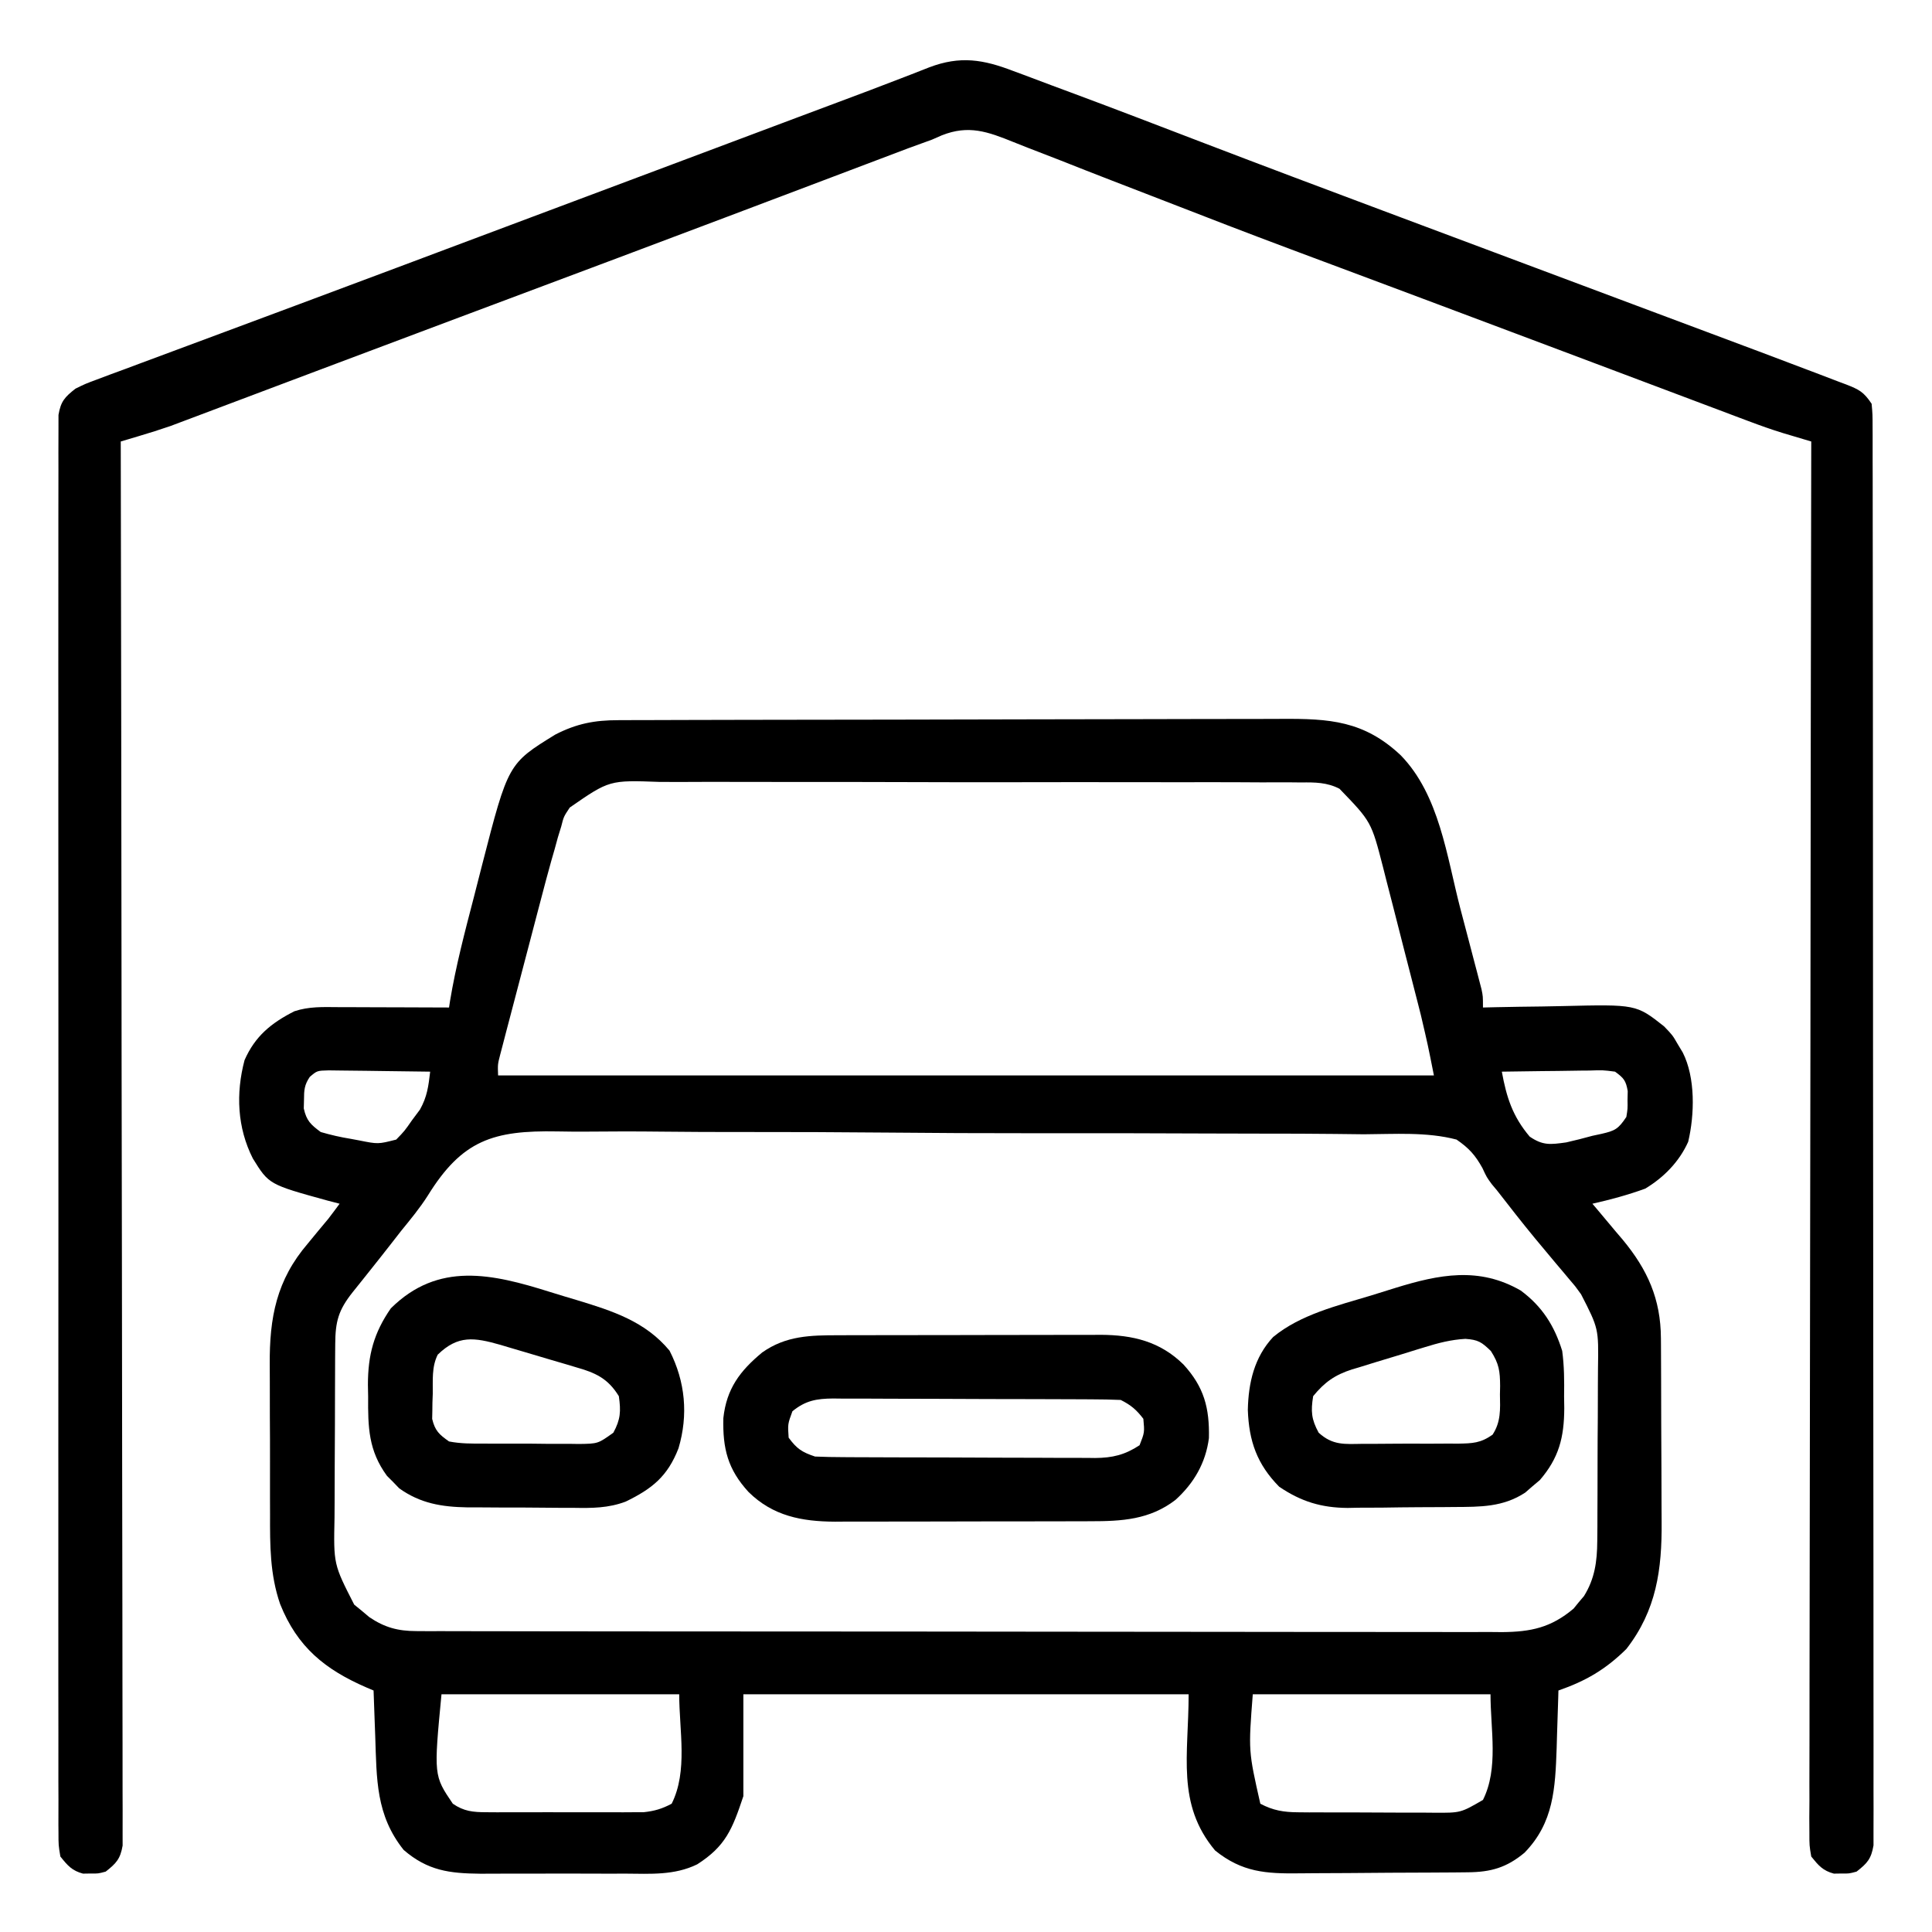 <?xml version="1.0" encoding="UTF-8"?>
<svg version="1.1" xmlns="http://www.w3.org/2000/svg" width="512" height="512">
<path d="M0 0 C1.219 -0.006 1.219 -0.006 2.463 -0.011 C5.197 -0.022 7.931 -0.026 10.664 -0.03 C12.62 -0.036 14.577 -0.043 16.533 -0.05 C21.855 -0.067 27.178 -0.078 32.501 -0.086 C35.826 -0.091 39.152 -0.097 42.478 -0.103 C52.883 -0.123 63.289 -0.137 73.695 -0.145 C85.705 -0.155 97.715 -0.181 109.726 -0.222 C119.009 -0.252 128.292 -0.267 137.576 -0.27 C143.12 -0.272 148.664 -0.281 154.208 -0.306 C159.427 -0.33 164.645 -0.334 169.864 -0.324 C171.776 -0.323 173.688 -0.329 175.599 -0.343 C188.431 -0.43 197.591 0.14 207.326 9.315 C217.589 19.871 219.495 36.062 223.108 49.907 C223.865 52.802 224.628 55.696 225.392 58.589 C225.876 60.434 226.359 62.279 226.841 64.124 C227.183 65.417 227.183 65.417 227.533 66.737 C227.74 67.536 227.947 68.335 228.161 69.157 C228.436 70.208 228.436 70.208 228.716 71.279 C229.107 73.147 229.107 73.147 229.107 76.147 C230.206 76.121 231.305 76.095 232.437 76.068 C236.555 75.977 240.674 75.92 244.793 75.873 C246.568 75.848 248.343 75.814 250.117 75.77 C269.702 75.302 269.702 75.302 277.107 81.147 C279.361 83.499 279.361 83.499 280.67 85.772 C281.125 86.528 281.58 87.283 282.048 88.061 C285.438 94.741 285.204 104.521 283.494 111.733 C281.126 117.012 277.031 121.191 272.107 124.147 C267.498 125.827 262.895 127.064 258.107 128.147 C258.48 128.585 258.853 129.022 259.237 129.473 C260.955 131.501 262.656 133.543 264.357 135.585 C264.944 136.272 265.53 136.96 266.134 137.669 C272.737 145.644 276.208 153.394 276.268 163.777 C276.273 164.434 276.278 165.092 276.283 165.769 C276.298 167.939 276.305 170.11 276.31 172.28 C276.313 173.025 276.316 173.77 276.319 174.538 C276.334 178.485 276.343 182.432 276.347 186.38 C276.353 190.434 276.377 194.489 276.405 198.544 C276.424 201.68 276.429 204.817 276.431 207.954 C276.434 209.447 276.442 210.94 276.455 212.434 C276.559 225.093 275.079 235.902 267.107 246.147 C261.598 251.582 256.346 254.634 249.107 257.147 C249.087 257.852 249.067 258.557 249.047 259.283 C248.951 262.53 248.841 265.776 248.732 269.022 C248.701 270.131 248.67 271.239 248.638 272.382 C248.261 283.074 247.864 292.207 240.107 300.147 C235.365 304.089 231.214 305.269 225.11 305.324 C223.875 305.337 222.64 305.35 221.367 305.363 C220.016 305.371 218.665 305.379 217.314 305.385 C216.291 305.392 216.291 305.392 215.246 305.398 C211.632 305.419 208.018 305.433 204.404 305.442 C200.686 305.453 196.969 305.488 193.251 305.528 C190.38 305.554 187.508 305.562 184.637 305.566 C183.267 305.57 181.898 305.582 180.529 305.601 C171.577 305.715 165.27 305.316 158.119 299.542 C147.797 287.21 151.107 274.203 151.107 258.147 C112.167 258.147 73.227 258.147 33.107 258.147 C33.107 267.057 33.107 275.967 33.107 285.147 C30.166 293.97 28.386 298.41 20.875 303.214 C14.811 306.178 8.441 305.719 1.826 305.678 C0.444 305.681 -0.938 305.685 -2.32 305.69 C-5.205 305.696 -8.089 305.687 -10.974 305.669 C-14.652 305.646 -18.329 305.659 -22.008 305.683 C-24.858 305.697 -27.708 305.693 -30.558 305.682 C-32.567 305.679 -34.577 305.691 -36.586 305.703 C-44.78 305.619 -50.534 304.909 -56.916 299.401 C-64.303 290.157 -64.058 280.665 -64.455 269.21 C-64.499 268.049 -64.542 266.888 -64.586 265.692 C-64.692 262.844 -64.794 259.996 -64.893 257.147 C-65.488 256.895 -66.084 256.642 -66.697 256.382 C-77.754 251.599 -85.098 245.653 -89.66 234.226 C-92.363 226.388 -92.349 218.651 -92.327 210.464 C-92.331 208.957 -92.336 207.451 -92.342 205.945 C-92.351 202.802 -92.349 199.66 -92.339 196.517 C-92.328 192.518 -92.348 188.521 -92.377 184.522 C-92.395 181.415 -92.395 178.309 -92.389 175.202 C-92.389 173.729 -92.395 172.256 -92.408 170.783 C-92.499 158.268 -90.61 148.374 -82.33 138.71 C-81.371 137.544 -80.411 136.379 -79.452 135.214 C-78.607 134.202 -77.763 133.19 -76.893 132.147 C-75.882 130.822 -74.875 129.493 -73.893 128.147 C-75.504 127.728 -75.504 127.728 -77.147 127.3 C-92.634 123.03 -92.634 123.03 -96.893 116.147 C-101.018 107.986 -101.427 98.936 -99.084 90.096 C-96.296 83.739 -92.013 80.253 -85.893 77.147 C-82.008 75.852 -78.334 76.024 -74.288 76.05 C-73.448 76.051 -72.609 76.052 -71.744 76.054 C-69.065 76.059 -66.385 76.072 -63.705 76.085 C-61.888 76.09 -60.071 76.094 -58.254 76.098 C-53.8 76.109 -49.347 76.127 -44.893 76.147 C-44.81 75.597 -44.727 75.048 -44.642 74.481 C-43.098 65.16 -40.698 56.057 -38.317 46.922 C-37.582 44.09 -36.863 41.255 -36.145 38.419 C-29.219 11.509 -29.219 11.509 -16.705 3.8 C-11.068 0.908 -6.329 -0.002 0 0 Z M-12.893 23.147 C-14.508 25.57 -14.508 25.57 -15.163 28.182 C-15.458 29.138 -15.752 30.093 -16.056 31.077 C-16.332 32.09 -16.608 33.103 -16.893 34.147 C-17.193 35.187 -17.493 36.227 -17.802 37.299 C-18.763 40.718 -19.67 44.148 -20.565 47.585 C-20.892 48.827 -21.219 50.07 -21.557 51.35 C-22.242 53.954 -22.924 56.559 -23.603 59.165 C-24.474 62.503 -25.352 65.84 -26.233 69.175 C-27.077 72.373 -27.914 75.573 -28.752 78.772 C-29.226 80.567 -29.226 80.567 -29.709 82.399 C-30.14 84.057 -30.14 84.057 -30.579 85.749 C-30.834 86.721 -31.088 87.694 -31.35 88.696 C-32.001 91.217 -32.001 91.217 -31.893 94.147 C49.947 94.147 131.787 94.147 216.107 94.147 C214.518 86.119 214.518 86.119 212.658 78.182 C212.257 76.6 212.257 76.6 211.849 74.986 C211.565 73.882 211.282 72.777 210.99 71.639 C210.691 70.474 210.393 69.308 210.086 68.108 C209.457 65.658 208.826 63.209 208.194 60.761 C207.234 57.029 206.286 53.293 205.337 49.557 C204.722 47.168 204.107 44.778 203.49 42.389 C203.071 40.727 203.071 40.727 202.643 39.03 C199.519 26.907 199.519 26.907 191.088 18.178 C187.814 16.474 184.553 16.454 180.954 16.506 C180.162 16.497 179.369 16.489 178.552 16.48 C175.911 16.458 173.272 16.471 170.631 16.484 C168.731 16.476 166.832 16.465 164.933 16.453 C159.784 16.426 154.635 16.431 149.486 16.443 C145.185 16.45 140.883 16.441 136.581 16.433 C126.432 16.413 116.282 16.418 106.133 16.44 C95.669 16.463 85.205 16.445 74.741 16.407 C65.75 16.376 56.759 16.368 47.767 16.379 C42.4 16.386 37.034 16.384 31.667 16.36 C26.62 16.339 21.573 16.347 16.526 16.377 C14.676 16.383 12.827 16.38 10.977 16.365 C-2.388 15.877 -2.388 15.877 -12.893 23.147 Z M-81.794 94.533 C-83.23 96.642 -83.326 98.046 -83.33 100.585 C-83.35 101.347 -83.369 102.108 -83.389 102.893 C-82.677 106.13 -81.556 107.178 -78.893 109.147 C-76.157 109.937 -73.679 110.513 -70.893 110.96 C-70.181 111.093 -69.47 111.227 -68.737 111.364 C-63.689 112.372 -63.689 112.372 -58.893 111.147 C-56.687 108.874 -56.687 108.874 -54.705 106.022 C-54.011 105.091 -53.316 104.161 -52.6 103.202 C-50.681 99.768 -50.353 97.02 -49.893 93.147 C-54.11 93.073 -58.328 93.019 -62.546 92.982 C-63.98 92.967 -65.415 92.947 -66.849 92.921 C-68.912 92.884 -70.974 92.867 -73.038 92.854 C-74.899 92.831 -74.899 92.831 -76.798 92.807 C-79.863 92.884 -79.863 92.884 -81.794 94.533 Z M234.107 93.147 C235.35 99.948 236.946 104.983 241.494 110.362 C245.019 112.77 246.985 112.472 251.17 111.897 C253.495 111.366 255.81 110.788 258.107 110.147 C258.895 109.978 259.682 109.809 260.494 109.635 C264.114 108.808 264.97 108.353 267.107 105.147 C267.46 102.967 267.46 102.967 267.42 100.647 C267.436 99.874 267.453 99.1 267.47 98.303 C266.999 95.503 266.405 94.815 264.107 93.147 C260.908 92.731 260.908 92.731 257.252 92.854 C256.259 92.861 256.259 92.861 255.247 92.867 C253.137 92.884 251.029 92.921 248.92 92.96 C247.488 92.975 246.056 92.988 244.625 93.001 C241.118 93.034 237.613 93.085 234.107 93.147 Z M-50.53 126.007 C-52.636 129.314 -55.106 132.3 -57.58 135.335 C-58.46 136.457 -59.336 137.582 -60.209 138.71 C-62.117 141.161 -64.044 143.596 -65.983 146.022 C-66.49 146.66 -66.998 147.298 -67.521 147.955 C-68.496 149.179 -69.473 150.4 -70.454 151.619 C-74.212 156.354 -75.018 159.355 -75.054 165.328 C-75.064 166.603 -75.073 167.878 -75.083 169.192 C-75.088 170.587 -75.092 171.982 -75.096 173.378 C-75.102 174.812 -75.108 176.245 -75.113 177.679 C-75.124 180.688 -75.13 183.696 -75.133 186.705 C-75.139 190.544 -75.163 194.382 -75.191 198.221 C-75.21 201.185 -75.215 204.149 -75.217 207.113 C-75.22 208.527 -75.228 209.941 -75.241 211.355 C-75.498 223.688 -75.498 223.688 -70.026 234.389 C-69.363 234.928 -68.701 235.467 -68.018 236.022 C-67.361 236.576 -66.703 237.131 -66.026 237.702 C-61.985 240.44 -58.438 241.397 -53.584 241.404 C-52.527 241.411 -51.47 241.417 -50.381 241.424 C-49.226 241.421 -48.07 241.418 -46.88 241.415 C-45.649 241.419 -44.417 241.424 -43.148 241.428 C-39.731 241.439 -36.315 241.44 -32.898 241.438 C-29.212 241.438 -25.526 241.449 -21.84 241.458 C-14.62 241.475 -7.4 241.48 -0.179 241.481 C5.69 241.482 11.559 241.486 17.429 241.493 C34.071 241.51 50.713 241.52 67.354 241.518 C68.252 241.518 69.149 241.518 70.073 241.518 C70.971 241.518 71.87 241.518 72.795 241.518 C87.352 241.517 101.909 241.536 116.466 241.564 C131.414 241.593 146.362 241.607 161.31 241.605 C169.701 241.604 178.093 241.61 186.485 241.631 C193.63 241.649 200.775 241.654 207.92 241.64 C211.564 241.634 215.209 241.634 218.853 241.651 C222.807 241.67 226.76 241.657 230.714 241.642 C231.862 241.652 233.01 241.662 234.193 241.673 C241.818 241.607 247.153 240.491 253.13 235.436 C253.576 234.887 254.022 234.338 254.482 233.772 C254.944 233.228 255.405 232.684 255.88 232.124 C258.741 227.514 259.361 222.951 259.398 217.61 C259.41 216.332 259.423 215.054 259.436 213.737 C259.439 212.354 259.442 210.971 259.443 209.589 C259.449 208.157 259.456 206.725 259.463 205.293 C259.475 202.298 259.479 199.303 259.478 196.308 C259.477 192.484 259.505 188.66 259.539 184.836 C259.561 181.881 259.565 178.925 259.564 175.97 C259.567 174.56 259.576 173.151 259.591 171.742 C259.76 161.22 259.76 161.22 255.107 152.147 C254.333 151.091 254.333 151.091 253.542 150.014 C253.047 149.428 252.551 148.841 252.041 148.237 C251.478 147.564 250.916 146.891 250.336 146.198 C249.745 145.501 249.154 144.803 248.545 144.085 C247.289 142.583 246.035 141.081 244.783 139.577 C244.162 138.833 243.542 138.089 242.902 137.322 C239.452 133.143 236.131 128.865 232.802 124.589 C232.362 124.062 231.921 123.536 231.467 122.993 C230.107 121.147 230.107 121.147 228.957 118.673 C227.022 115.213 225.396 113.414 222.107 111.147 C214.218 109.067 205.641 109.707 197.554 109.742 C195.014 109.717 192.474 109.688 189.934 109.655 C183.756 109.587 177.58 109.567 171.402 109.572 C166.377 109.575 161.351 109.562 156.326 109.536 C140.503 109.458 124.68 109.438 108.857 109.463 C96.399 109.48 83.943 109.408 71.485 109.294 C58.672 109.178 45.861 109.126 33.047 109.141 C25.862 109.148 18.679 109.13 11.494 109.044 C4.73 108.964 -2.028 108.973 -8.791 109.041 C-11.266 109.053 -13.74 109.035 -16.214 108.986 C-33.168 108.673 -41.428 111.28 -50.53 126.007 Z M-46.893 258.147 C-48.951 279.689 -48.951 279.689 -43.893 287.147 C-40.954 289.171 -38.541 289.399 -35.02 289.406 C-33.573 289.415 -33.573 289.415 -32.097 289.425 C-31.062 289.421 -30.026 289.417 -28.959 289.413 C-27.354 289.416 -27.354 289.416 -25.717 289.419 C-23.455 289.42 -21.193 289.416 -18.931 289.408 C-15.472 289.397 -12.014 289.408 -8.555 289.421 C-6.357 289.419 -4.158 289.417 -1.959 289.413 C-0.926 289.417 0.108 289.421 1.172 289.425 C2.14 289.419 3.108 289.412 4.105 289.406 C5.376 289.404 5.376 289.404 6.672 289.401 C9.525 289.104 11.573 288.499 14.107 287.147 C18.44 278.481 16.107 267.837 16.107 258.147 C-4.683 258.147 -25.473 258.147 -46.893 258.147 Z M168.107 258.147 C166.94 273.159 166.94 273.159 170.107 287.147 C173.47 288.939 176.317 289.401 180.093 289.422 C181.54 289.436 181.54 289.436 183.016 289.451 C184.562 289.449 184.562 289.449 186.138 289.448 C187.207 289.452 188.276 289.457 189.377 289.461 C191.633 289.467 193.889 289.467 196.145 289.463 C199.595 289.46 203.044 289.483 206.494 289.508 C208.688 289.511 210.882 289.511 213.076 289.51 C214.106 289.52 215.136 289.529 216.198 289.538 C223.194 289.581 223.194 289.581 229.107 286.147 C233.292 277.778 231.107 267.504 231.107 258.147 C210.317 258.147 189.527 258.147 168.107 258.147 Z " fill="#000000" transform="translate(163.893,190.853)"/>
<path d="M0 0 C0.818 0.302 1.636 0.604 2.479 0.915 C5.097 1.886 7.709 2.874 10.32 3.863 C11.971 4.477 13.622 5.09 15.273 5.701 C27.187 10.129 39.048 14.699 50.917 19.245 C66.536 25.226 82.191 31.109 97.855 36.971 C101.678 38.403 105.501 39.836 109.324 41.268 C123.234 46.481 137.145 51.689 151.057 56.896 C157.663 59.369 164.268 61.842 170.873 64.316 C175.559 66.072 180.246 67.825 184.933 69.578 C187.857 70.672 190.78 71.766 193.702 72.862 C195.04 73.363 196.378 73.863 197.717 74.363 C201.966 75.95 206.207 77.558 210.445 79.176 C211.124 79.431 211.803 79.687 212.503 79.95 C214.585 80.735 216.662 81.533 218.738 82.335 C219.38 82.574 220.022 82.814 220.684 83.061 C224.108 84.4 225.341 85.019 227.445 88.176 C227.698 91.012 227.698 91.012 227.703 94.546 C227.706 95.199 227.71 95.851 227.713 96.523 C227.723 98.724 227.718 100.925 227.713 103.126 C227.716 104.714 227.721 106.301 227.726 107.889 C227.739 112.264 227.738 116.639 227.736 121.014 C227.736 125.728 227.747 130.442 227.756 135.156 C227.773 144.395 227.778 153.634 227.779 162.874 C227.78 170.381 227.784 177.888 227.791 185.395 C227.808 206.662 227.818 227.929 227.816 249.196 C227.816 250.343 227.816 251.49 227.816 252.672 C227.816 253.821 227.816 254.969 227.816 256.153 C227.815 274.777 227.834 293.401 227.862 312.025 C227.891 331.131 227.905 350.237 227.903 369.344 C227.902 380.077 227.908 390.811 227.929 401.544 C227.948 410.681 227.952 419.818 227.938 428.956 C227.932 433.62 227.932 438.285 227.949 442.95 C227.965 447.216 227.962 451.483 227.944 455.749 C227.941 457.297 227.945 458.844 227.956 460.391 C227.97 462.487 227.96 464.583 227.943 466.679 C227.944 468.429 227.944 468.429 227.944 470.214 C227.34 473.8 226.281 474.972 223.445 477.176 C221.445 477.707 221.445 477.707 219.445 477.676 C218.455 477.691 218.455 477.691 217.445 477.707 C214.497 476.924 213.349 475.536 211.445 473.176 C210.949 470.274 210.949 470.274 210.953 466.827 C210.945 465.513 210.937 464.199 210.929 462.845 C210.94 461.382 210.952 459.92 210.964 458.458 C210.963 456.908 210.959 455.358 210.954 453.808 C210.945 449.541 210.961 445.275 210.981 441.008 C210.998 436.409 210.992 431.811 210.989 427.212 C210.987 419.243 211 411.274 211.022 403.304 C211.055 391.782 211.065 380.26 211.07 368.737 C211.079 350.044 211.106 331.35 211.144 312.657 C211.18 294.496 211.209 276.334 211.226 258.173 C211.227 257.054 211.228 255.935 211.229 254.782 C211.234 249.168 211.239 243.554 211.244 237.94 C211.285 191.352 211.356 144.764 211.445 98.176 C210.423 97.872 210.423 97.872 209.379 97.562 C208.482 97.294 207.585 97.027 206.661 96.751 C205.329 96.354 205.329 96.354 203.97 95.95 C200.883 95.003 197.865 93.923 194.843 92.785 C193.632 92.331 192.421 91.877 191.173 91.409 C189.865 90.914 188.558 90.42 187.25 89.926 C185.849 89.399 184.448 88.872 183.046 88.346 C180.044 87.218 177.043 86.088 174.042 84.956 C169.236 83.143 164.428 81.335 159.62 79.528 C154.596 77.639 149.572 75.749 144.549 73.858 C134.149 69.943 123.746 66.036 113.34 62.137 C111.097 61.297 108.854 60.456 106.611 59.615 C99.944 57.116 93.276 54.619 86.605 52.13 C82.899 50.747 79.193 49.363 75.488 47.977 C74.756 47.703 74.023 47.429 73.269 47.146 C62.272 43.029 51.316 38.81 40.376 34.544 C35.587 32.681 30.793 30.832 25.998 28.984 C21.443 27.226 16.899 25.443 12.362 23.639 C9.566 22.535 6.762 21.456 3.955 20.383 C2.662 19.883 1.374 19.373 0.09 18.852 C-6.816 16.054 -11.864 14.222 -18.972 17.043 C-19.824 17.417 -20.676 17.791 -21.555 18.176 C-23.661 18.948 -25.77 19.714 -27.881 20.475 C-30.287 21.382 -32.691 22.293 -35.094 23.207 C-36.428 23.712 -37.762 24.216 -39.096 24.72 C-41.957 25.801 -44.817 26.884 -47.677 27.969 C-52.264 29.708 -56.853 31.443 -61.442 33.177 C-62.223 33.472 -63.004 33.767 -63.809 34.071 C-65.404 34.674 -66.999 35.277 -68.594 35.879 C-71.03 36.8 -73.466 37.721 -75.903 38.642 C-95.114 45.905 -114.346 53.11 -133.579 60.315 C-136.556 61.431 -139.534 62.546 -142.511 63.662 C-143.993 64.217 -145.475 64.772 -146.958 65.327 C-157.538 69.291 -168.114 73.266 -178.687 77.248 C-183.138 78.924 -187.591 80.598 -192.043 82.273 C-196.228 83.847 -200.412 85.423 -204.595 87.002 C-206.544 87.738 -208.494 88.472 -210.445 89.205 C-212.798 90.089 -215.151 90.976 -217.502 91.866 C-218.553 92.26 -219.604 92.654 -220.687 93.061 C-221.585 93.399 -222.482 93.737 -223.407 94.086 C-226.175 95.044 -228.945 95.907 -231.751 96.744 C-232.651 97.013 -233.551 97.281 -234.478 97.558 C-235.506 97.864 -235.506 97.864 -236.555 98.176 C-236.553 98.968 -236.552 99.76 -236.55 100.576 C-236.461 147.48 -236.392 194.385 -236.35 241.29 C-236.345 246.918 -236.34 252.546 -236.335 258.173 C-236.334 259.294 -236.333 260.414 -236.332 261.569 C-236.314 279.727 -236.283 297.886 -236.246 316.044 C-236.209 334.667 -236.186 353.289 -236.178 371.912 C-236.173 383.41 -236.155 394.907 -236.123 406.405 C-236.102 414.282 -236.095 422.159 -236.101 430.035 C-236.103 434.585 -236.099 439.134 -236.078 443.683 C-236.058 447.845 -236.057 452.005 -236.071 456.167 C-236.073 457.676 -236.068 459.184 -236.055 460.693 C-236.039 462.738 -236.05 464.782 -236.062 466.827 C-236.061 467.965 -236.059 469.102 -236.058 470.274 C-236.665 473.819 -237.758 474.99 -240.555 477.176 C-242.555 477.707 -242.555 477.707 -244.555 477.676 C-245.215 477.686 -245.875 477.696 -246.555 477.707 C-249.508 476.923 -250.651 475.545 -252.555 473.176 C-253.056 470.215 -253.056 470.215 -253.058 466.682 C-253.064 466.029 -253.07 465.375 -253.076 464.702 C-253.09 462.503 -253.076 460.305 -253.063 458.106 C-253.067 456.517 -253.074 454.928 -253.082 453.34 C-253.098 448.967 -253.09 444.594 -253.078 440.221 C-253.069 435.508 -253.082 430.795 -253.094 426.082 C-253.111 416.846 -253.107 407.61 -253.096 398.374 C-253.087 390.87 -253.086 383.366 -253.09 375.862 C-253.091 374.795 -253.091 373.728 -253.092 372.629 C-253.093 370.462 -253.094 368.295 -253.096 366.128 C-253.107 345.794 -253.094 325.459 -253.072 305.125 C-253.055 287.666 -253.058 270.207 -253.076 252.748 C-253.098 232.487 -253.106 212.227 -253.094 191.967 C-253.092 189.808 -253.091 187.649 -253.09 185.49 C-253.089 184.427 -253.089 183.365 -253.088 182.27 C-253.085 174.772 -253.09 167.275 -253.1 159.777 C-253.111 150.643 -253.108 141.51 -253.087 132.376 C-253.076 127.714 -253.072 123.051 -253.085 118.388 C-253.097 114.123 -253.091 109.859 -253.069 105.594 C-253.065 104.048 -253.067 102.502 -253.077 100.955 C-253.089 98.859 -253.077 96.765 -253.058 94.669 C-253.057 93.504 -253.057 92.338 -253.056 91.137 C-252.446 87.534 -251.391 86.403 -248.555 84.176 C-245.939 82.889 -245.939 82.889 -242.909 81.763 C-241.758 81.329 -240.606 80.895 -239.419 80.448 C-238.147 79.981 -236.874 79.514 -235.602 79.047 C-234.259 78.545 -232.917 78.043 -231.575 77.539 C-228.681 76.456 -225.785 75.379 -222.887 74.308 C-218.235 72.589 -213.588 70.855 -208.943 69.119 C-202.416 66.681 -195.887 64.25 -189.356 61.823 C-180.06 58.368 -170.773 54.889 -161.488 51.402 C-160.755 51.127 -160.021 50.851 -159.266 50.568 C-156.306 49.456 -153.347 48.345 -150.388 47.234 C-142.965 44.446 -135.541 41.663 -128.116 38.881 C-115.469 34.143 -102.823 29.401 -90.178 24.656 C-85.249 22.807 -80.32 20.957 -75.391 19.108 C-71.473 17.638 -67.555 16.168 -63.637 14.697 C-62.894 14.418 -62.15 14.139 -61.383 13.851 C-59.914 13.3 -58.446 12.749 -56.977 12.197 C-53.508 10.895 -50.038 9.595 -46.567 8.3 C-40.896 6.183 -35.229 4.058 -29.588 1.861 C-28.714 1.525 -27.839 1.189 -26.938 0.843 C-25.403 0.253 -23.872 -0.347 -22.347 -0.96 C-14.062 -4.117 -7.942 -3.047 0 0 Z " fill="#000000" transform="translate(268.555,18.824)"/>
<path d="M0 0 C0.807 -0.003 1.615 -0.007 2.446 -0.01 C5.102 -0.02 7.758 -0.022 10.415 -0.023 C12.27 -0.026 14.126 -0.029 15.981 -0.033 C19.866 -0.039 23.752 -0.041 27.637 -0.04 C32.602 -0.04 37.567 -0.054 42.532 -0.071 C46.363 -0.082 50.195 -0.084 54.026 -0.083 C55.856 -0.085 57.686 -0.089 59.516 -0.097 C62.081 -0.107 64.646 -0.104 67.211 -0.098 C67.958 -0.103 68.705 -0.109 69.475 -0.115 C77.931 -0.065 85.141 1.628 91.368 7.751 C96.819 13.716 98.285 19.233 98.11 27.266 C97.252 33.854 94.133 39.219 89.235 43.645 C82.401 48.885 75.057 49.296 66.669 49.291 C65.883 49.294 65.097 49.297 64.287 49.301 C61.7 49.31 59.114 49.312 56.528 49.313 C54.72 49.316 52.911 49.32 51.103 49.323 C47.316 49.329 43.529 49.331 39.742 49.331 C34.907 49.33 30.073 49.344 25.238 49.361 C21.503 49.372 17.769 49.374 14.034 49.374 C12.252 49.375 10.471 49.38 8.689 49.387 C6.189 49.397 3.689 49.394 1.189 49.388 C0.464 49.394 -0.261 49.399 -1.008 49.405 C-9.808 49.352 -17.431 47.91 -23.894 41.54 C-29.401 35.529 -30.767 30.042 -30.57 21.954 C-29.727 14.182 -26.177 9.44 -20.265 4.555 C-13.97 0.117 -7.532 -0.005 0 0 Z M-12.265 20.145 C-13.514 23.551 -13.514 23.551 -13.265 27.145 C-11.095 30.091 -9.743 30.986 -6.265 32.145 C-3.727 32.251 -1.215 32.302 1.324 32.306 C2.481 32.314 2.481 32.314 3.661 32.321 C6.213 32.336 8.765 32.343 11.317 32.348 C13.092 32.354 14.867 32.36 16.642 32.366 C20.365 32.376 24.088 32.382 27.811 32.385 C32.576 32.391 37.341 32.415 42.105 32.443 C45.773 32.462 49.44 32.467 53.108 32.469 C54.864 32.472 56.62 32.48 58.377 32.493 C60.837 32.51 63.297 32.508 65.758 32.502 C66.479 32.511 67.201 32.52 67.945 32.53 C72.587 32.491 75.843 31.706 79.735 29.145 C81.066 25.746 81.066 25.746 80.735 22.145 C78.894 19.732 77.432 18.494 74.735 17.145 C72.168 17.037 69.628 16.988 67.06 16.984 C66.268 16.979 65.476 16.974 64.66 16.969 C62.032 16.954 59.405 16.948 56.778 16.942 C54.954 16.936 53.131 16.931 51.307 16.925 C47.479 16.914 43.652 16.909 39.824 16.905 C34.922 16.9 30.019 16.876 25.116 16.847 C21.348 16.828 17.579 16.823 13.81 16.822 C12.003 16.819 10.196 16.811 8.388 16.798 C5.858 16.78 3.328 16.782 0.798 16.789 C-0.32 16.775 -0.32 16.775 -1.461 16.761 C-5.882 16.796 -8.81 17.31 -12.265 20.145 Z " fill="#000000" transform="translate(222.265,353.855)"/>
<path d="M0 0 C5.671 4.193 8.914 9.29 11 16 C11.542 20.038 11.561 23.993 11.5 28.062 C11.523 29.618 11.523 29.618 11.547 31.205 C11.508 38.931 10.145 44.346 5.07 50.242 C4.428 50.781 3.786 51.32 3.125 51.875 C2.17 52.706 2.17 52.706 1.195 53.555 C-4.674 57.419 -10.734 57.333 -17.516 57.371 C-18.527 57.38 -19.538 57.389 -20.579 57.398 C-22.714 57.413 -24.849 57.422 -26.984 57.426 C-30.226 57.437 -33.466 57.487 -36.707 57.537 C-38.789 57.547 -40.871 57.554 -42.953 57.559 C-43.911 57.578 -44.868 57.598 -45.855 57.618 C-52.818 57.572 -58.205 55.932 -64 52 C-69.864 46.048 -72.023 39.946 -72.312 31.625 C-72.156 24.48 -70.626 17.697 -65.6 12.318 C-58.384 6.373 -48.55 4 -39.751 1.35 C-37.564 0.688 -35.387 0 -33.209 -0.689 C-21.608 -4.273 -11.038 -6.367 0 0 Z M-25.41 15.012 C-26.1 15.222 -26.79 15.432 -27.501 15.648 C-28.952 16.094 -30.402 16.544 -31.85 16.998 C-34.054 17.685 -36.266 18.346 -38.479 19.006 C-39.894 19.444 -41.308 19.883 -42.723 20.324 C-43.378 20.517 -44.033 20.71 -44.709 20.909 C-49.249 22.37 -51.991 24.31 -55 28 C-55.644 32.004 -55.483 34.113 -53.541 37.679 C-49.815 41.082 -46.667 40.704 -41.781 40.629 C-40.886 40.631 -39.991 40.634 -39.069 40.636 C-37.18 40.635 -35.29 40.622 -33.401 40.597 C-30.51 40.563 -27.622 40.576 -24.73 40.596 C-22.893 40.589 -21.056 40.579 -19.219 40.566 C-18.355 40.571 -17.491 40.576 -16.602 40.581 C-12.763 40.506 -10.655 40.461 -7.457 38.21 C-5.231 34.834 -5.42 31.466 -5.5 27.562 C-5.485 26.812 -5.469 26.061 -5.453 25.287 C-5.481 21.354 -5.731 19.419 -7.906 16.027 C-10.361 13.65 -11.262 13.052 -14.662 12.812 C-18.449 13.025 -21.813 13.894 -25.41 15.012 Z " fill="#000000" transform="translate(403,342)"/>
<path d="M0 0 C2.405 0.754 4.817 1.474 7.233 2.192 C16.589 5.04 25.272 7.795 31.721 15.567 C35.902 23.761 36.721 32.597 34.096 41.442 C31.202 48.89 27.096 52.175 20.086 55.573 C15.492 57.305 11.169 57.307 6.307 57.224 C5.297 57.224 4.287 57.224 3.246 57.224 C1.127 57.218 -0.993 57.201 -3.112 57.172 C-6.34 57.13 -9.566 57.131 -12.794 57.138 C-14.865 57.127 -16.935 57.114 -19.005 57.099 C-20.438 57.098 -20.438 57.098 -21.901 57.098 C-28.625 56.98 -34.31 56.065 -39.923 52.052 C-40.453 51.5 -40.983 50.948 -41.529 50.38 C-42.343 49.568 -42.343 49.568 -43.173 48.739 C-48.085 42.025 -48.209 35.843 -48.154 27.755 C-48.174 26.717 -48.194 25.679 -48.214 24.61 C-48.209 16.709 -46.65 10.87 -42.146 4.36 C-29.583 -8.108 -15.251 -4.8 0 0 Z M-29.716 16.63 C-31.345 19.887 -30.984 23.429 -31.029 27.005 C-31.058 27.773 -31.087 28.541 -31.117 29.333 C-31.125 30.078 -31.133 30.823 -31.142 31.591 C-31.157 32.269 -31.171 32.948 -31.186 33.647 C-30.446 36.769 -29.349 37.789 -26.716 39.63 C-23.645 40.232 -20.62 40.214 -17.498 40.196 C-16.603 40.202 -15.708 40.209 -14.786 40.215 C-12.896 40.222 -11.007 40.219 -9.117 40.206 C-6.226 40.192 -3.338 40.227 -0.447 40.265 C1.39 40.266 3.228 40.264 5.065 40.259 C6.36 40.279 6.36 40.279 7.682 40.299 C12.757 40.229 12.757 40.229 16.829 37.309 C18.751 33.77 18.852 31.605 18.284 27.63 C15.362 22.878 12.063 21.418 6.885 19.954 C6.173 19.739 5.46 19.524 4.726 19.303 C3.224 18.854 1.719 18.413 0.212 17.98 C-2.083 17.32 -4.368 16.633 -6.654 15.94 C-8.119 15.506 -9.586 15.073 -11.052 14.642 C-11.731 14.439 -12.409 14.235 -13.108 14.026 C-20.056 12.051 -24.339 11.406 -29.716 16.63 Z " fill="#000000" transform="translate(145.716,342.37)"/>
</svg>
